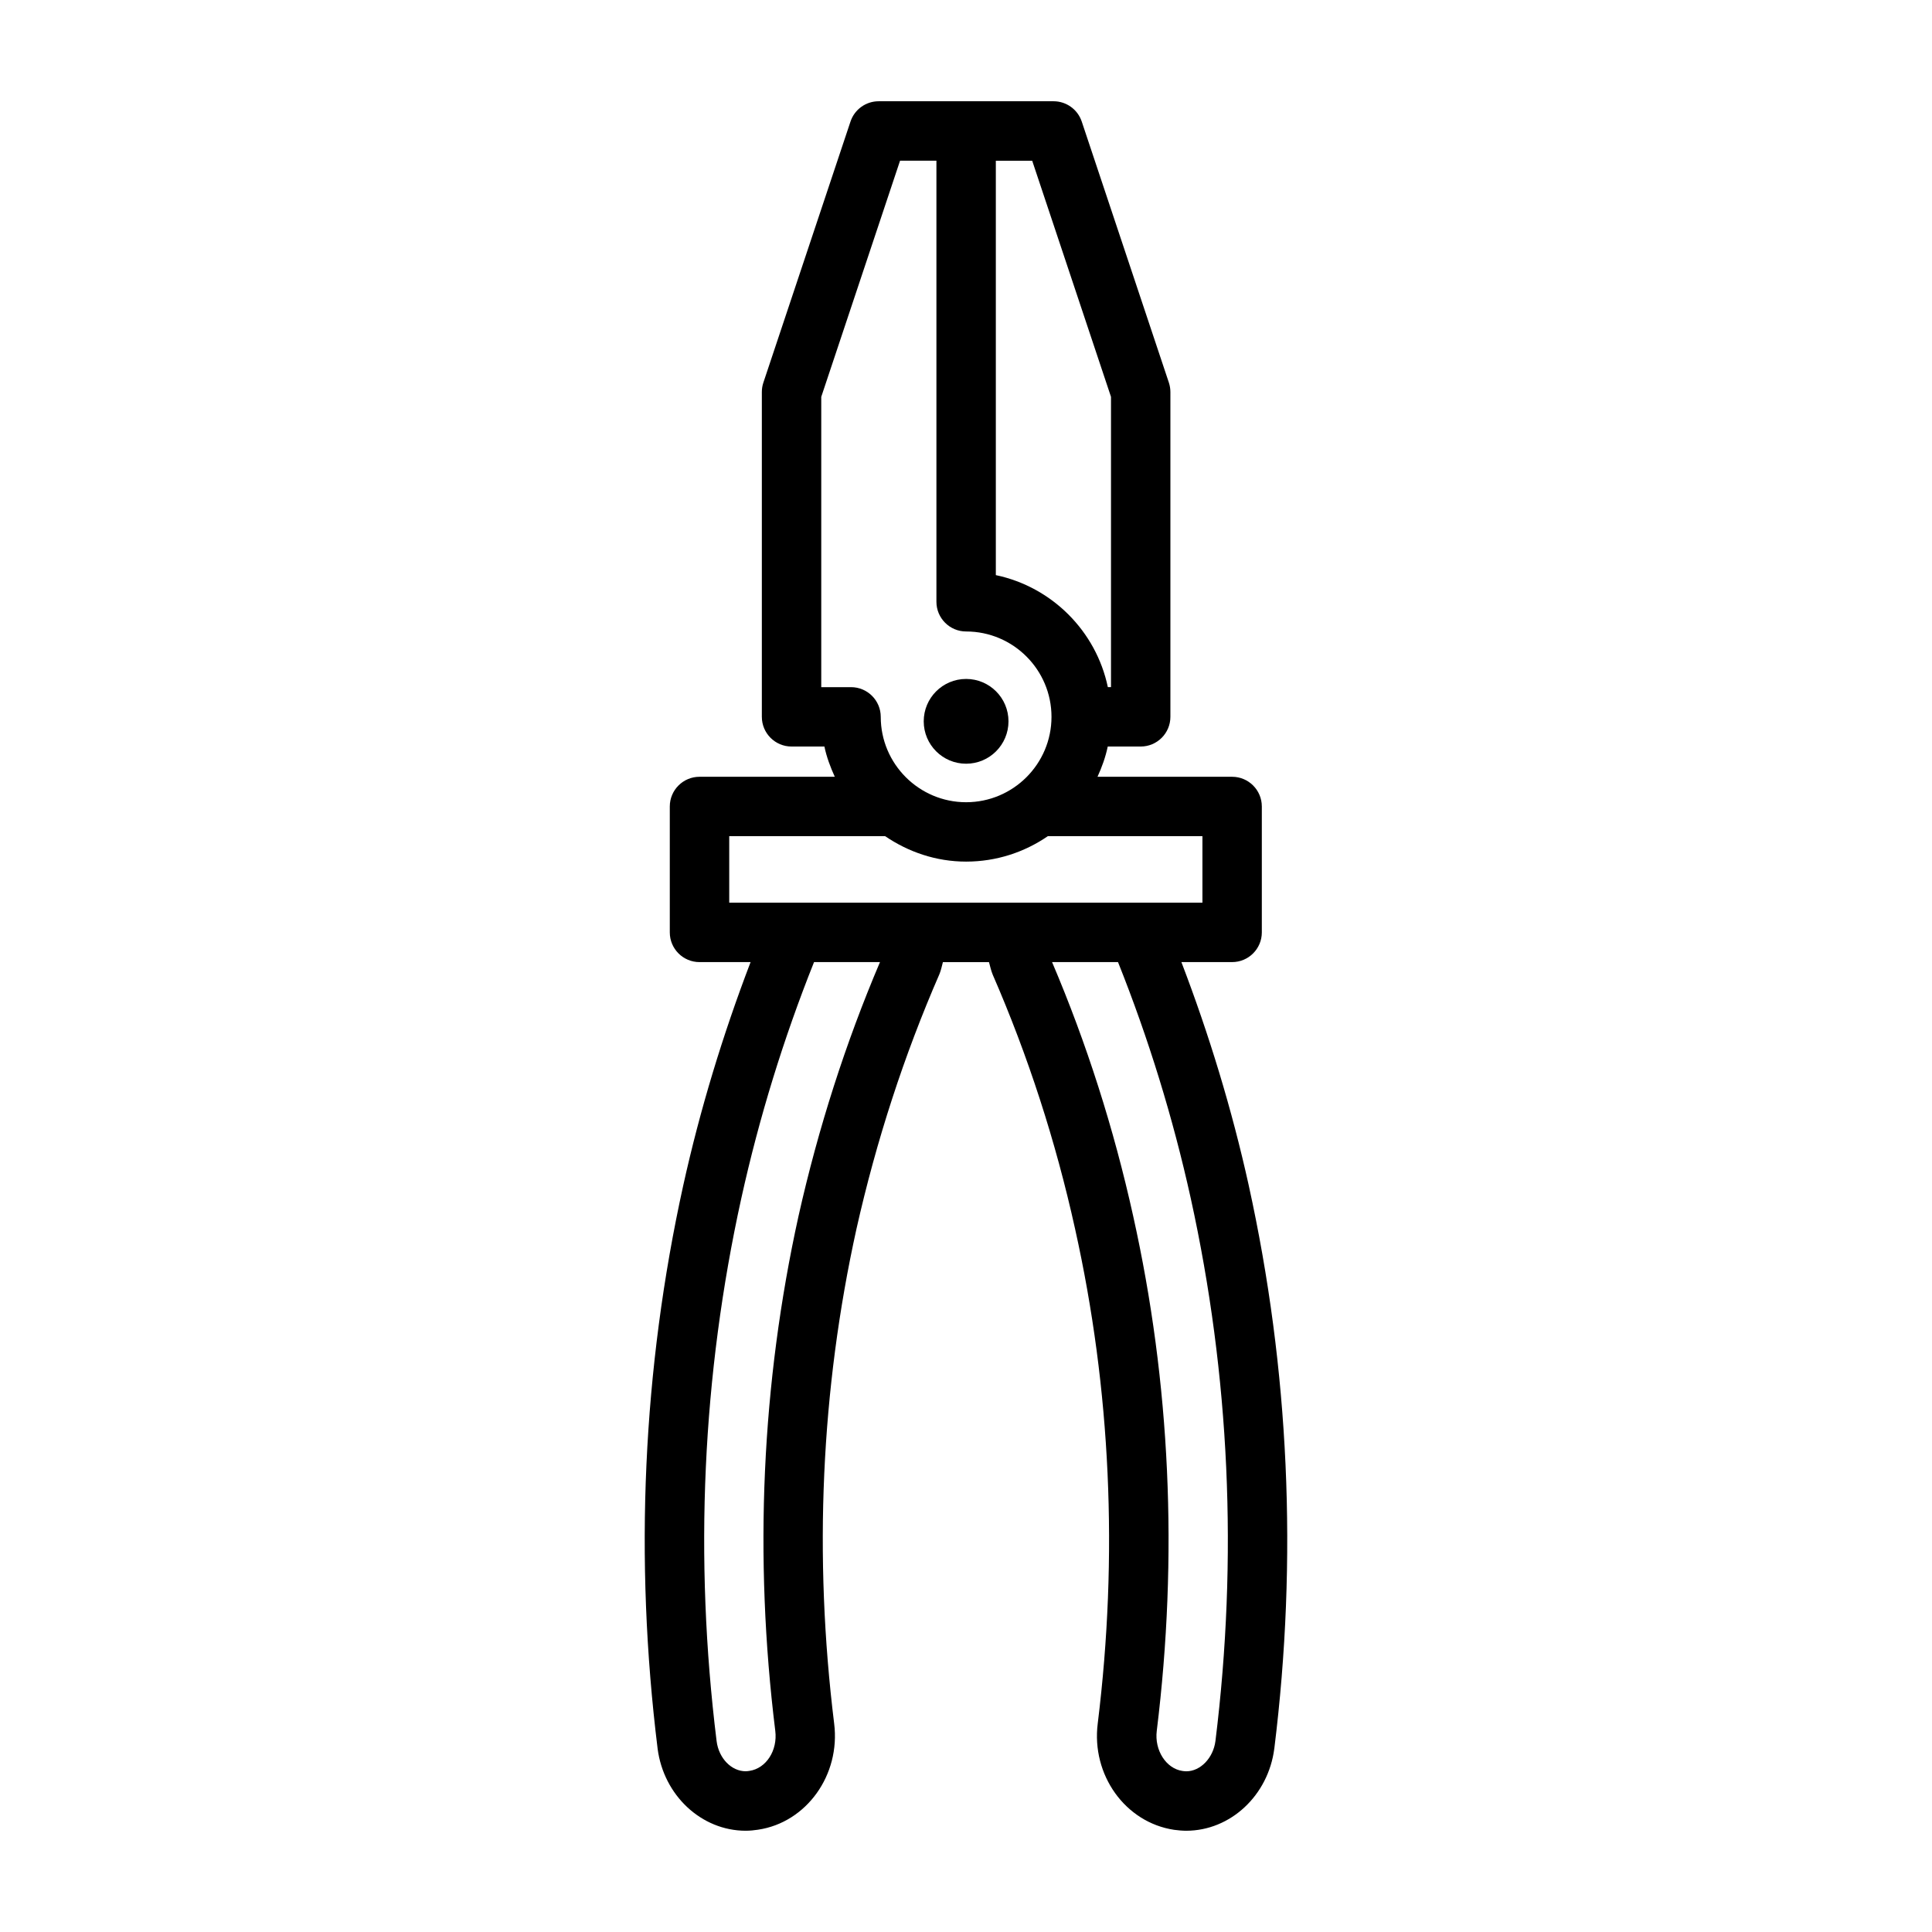 <?xml version="1.0" encoding="UTF-8"?>
<!-- Uploaded to: ICON Repo, www.svgrepo.com, Generator: ICON Repo Mixer Tools -->
<svg fill="#000000" width="800px" height="800px" version="1.1" viewBox="144 144 512 512" xmlns="http://www.w3.org/2000/svg">
 <g>
  <path d="m411.26 335.16c0 6.203-5.027 11.234-11.23 11.234-6.207 0-11.234-5.031-11.234-11.234 0-6.203 5.027-11.234 11.234-11.234 6.203 0 11.23 5.031 11.23 11.234"/>
  <path d="m474.93 458.14c-4.449-20.105-10.484-39.934-17.848-59.176h13.445c4.344 0 7.871-3.527 7.871-7.871v-33.367c0-4.344-3.527-7.871-7.871-7.871h-35.676c1.164-2.551 2.125-5.203 2.715-8.016h8.73c4.344 0 7.871-3.527 7.871-7.871v-86.082c0-0.844-0.141-1.684-0.402-2.488l-23.09-69.18c-1.07-3.211-4.086-5.383-7.469-5.383h-46.348c-3.387 0-6.398 2.164-7.469 5.383l-23.09 69.18c-0.27 0.805-0.402 1.645-0.402 2.488v86.082c0 4.344 3.527 7.871 7.871 7.871h8.707c0.59 2.816 1.59 5.465 2.754 8.016h-35.855c-4.344 0-7.871 3.527-7.871 7.871v33.371c0 4.344 3.527 7.871 7.871 7.871h13.539c-7.359 19.246-13.398 39.078-17.848 59.184-10.73 48.695-13.012 98.895-6.793 149.24 1.59 12.414 11.629 21.773 23.348 21.773 1.125 0 2.25-0.117 3.25-0.27 12.855-1.898 21.906-14.523 20.191-28.133-5.473-44.398-3.488-88.496 5.902-131.05 5.258-23.395 12.633-46.082 21.996-67.559 0.434-1.047 0.629-2.117 0.922-3.18h12.211c0.316 1.102 0.52 2.188 0.984 3.312 9.359 21.484 16.703 44.152 21.836 67.406 9.461 42.477 11.477 86.586 6 131.05-1.723 13.617 7.289 26.246 20.262 28.184 1.062 0.133 2.117 0.242 3.18 0.242 11.723 0 21.758-9.359 23.348-21.773 0-0.008 0-0.023 0.008-0.031 6.231-50.309 3.945-100.51-6.781-149.21zm-36.504-208.97v76.926h-0.836c-3.109-14.848-14.832-26.566-29.684-29.684v-109.82h9.637zm-76.785 76.926v-76.926l20.883-62.582h9.637v116.89c0 4.344 3.527 7.871 7.871 7.871 12.477 0 22.625 10.148 22.625 22.625 0 12.477-10.148 22.625-22.625 22.625-12.469 0-22.625-10.148-22.625-22.625 0-4.344-3.527-7.871-7.871-7.871h-7.894zm-24.387 39.5h41.32c6.148 4.18 13.477 6.738 21.461 6.738 8.031 0 15.484-2.504 21.648-6.738h40.973v17.625h-125.4zm18.359 100.68c-9.777 44.336-11.848 90.23-6.156 136.42 0.652 5.195-2.426 9.957-6.848 10.605-0.301 0.039-0.637 0.102-0.977 0.102-3.816 0-7.148-3.449-7.723-7.988-6-48.531-3.793-96.938 6.551-143.88 4.707-21.301 11.18-42.32 19.27-62.574h17.477c-9.102 21.379-16.359 43.996-21.594 67.312zm110.49 139.12c-0.582 4.496-3.977 8.016-7.731 8.016-0.402 0-0.812-0.07-1.031-0.094-4.328-0.645-7.43-5.504-6.785-10.637 5.699-46.281 3.598-92.172-6.25-136.41-5.125-23.199-12.367-45.871-21.5-67.312h17.477c8.094 20.246 14.57 41.273 19.27 62.566 10.336 46.941 12.547 95.344 6.551 143.87z"/>
 </g>
</svg>